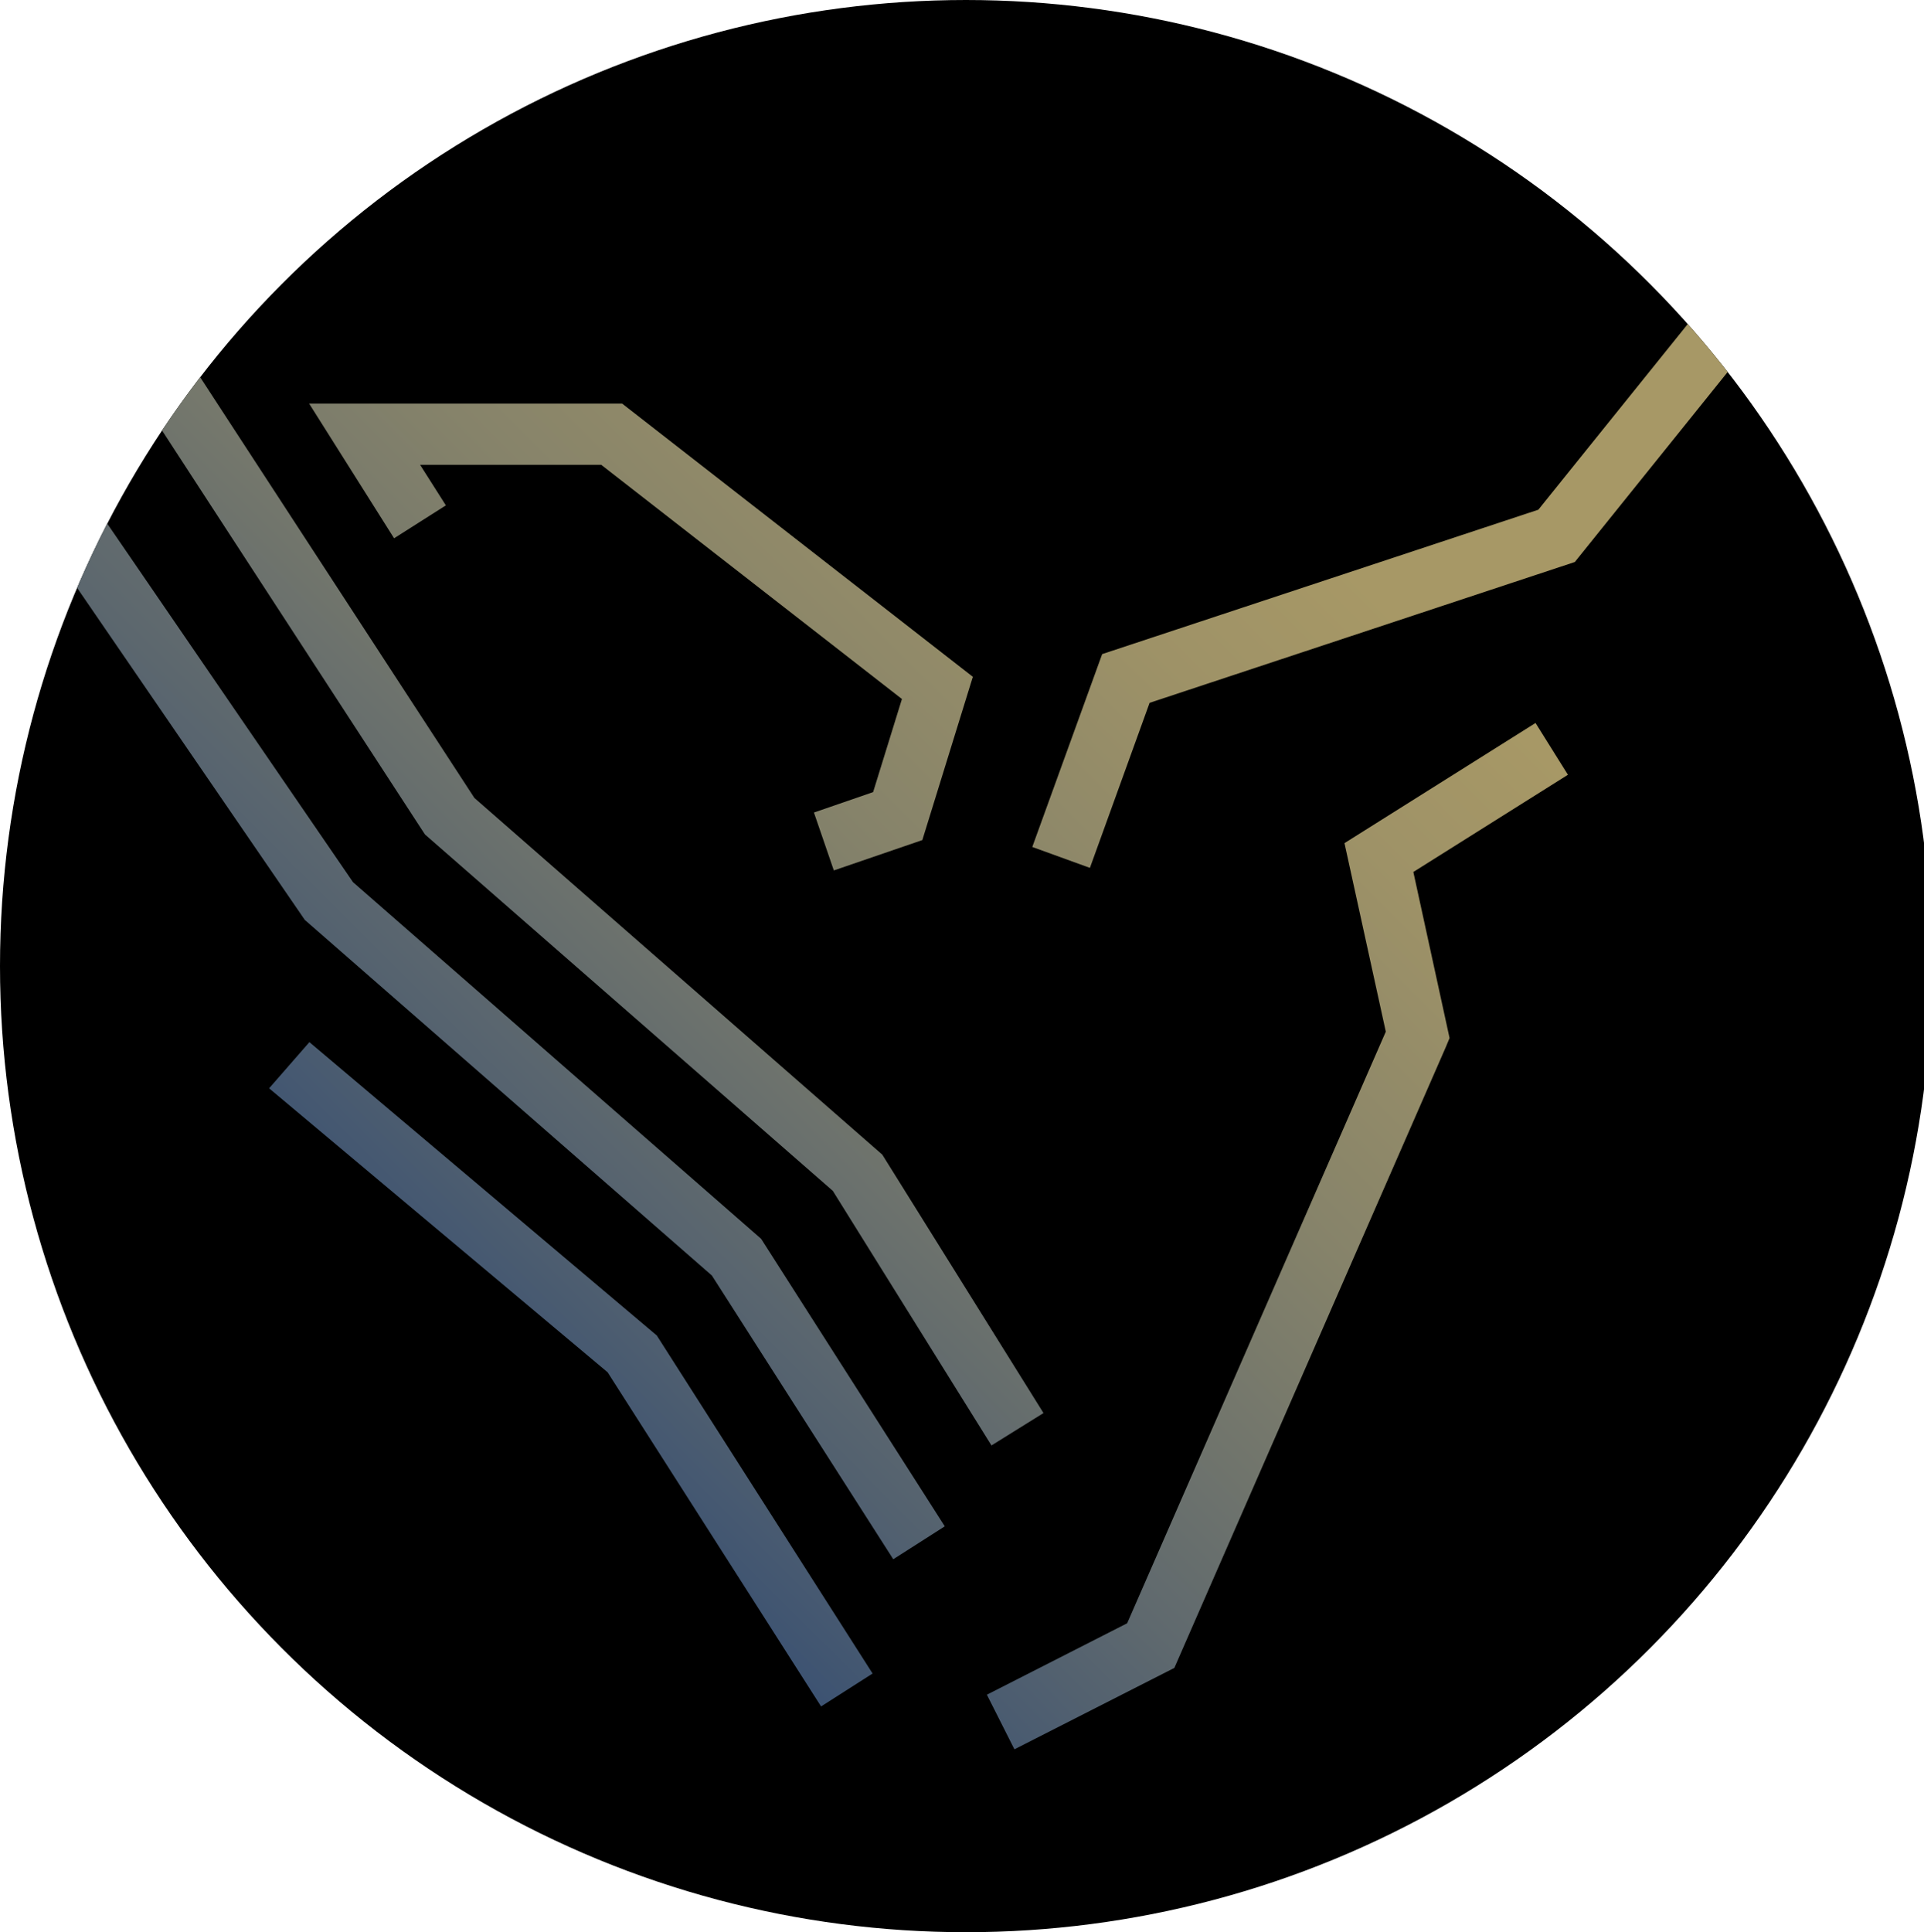 <?xml version="1.0" encoding="UTF-8"?>
<svg enable-background="new 0 0 75.43 75.74" version="1.1" viewBox="0 0 75.43 75.74" xml:space="preserve" xmlns="http://www.w3.org/2000/svg" xmlns:xlink="http://www.w3.org/1999/xlink">
<style type="text/css">
	.st0{clip-path:url(#SVGID_00000069368019609031096720000001054790136150939309_);}
	.st1{fill:url(#SVGID_00000116945075647016477970000018307078815319481258_);}
	.st2{fill:url(#SVGID_00000125574936327850453120000008614962009084604573_);}
	.st3{fill:url(#SVGID_00000046333222291113093170000008941756483372099764_);}
	.st4{fill:url(#SVGID_00000022518720200730113360000010329721935629644989_);}
	.st5{fill:url(#SVGID_00000100374656685126474250000017473715654758509707_);}
	.st6{fill:url(#SVGID_00000039107456546210086710000004005242031695496601_);}
</style>
	<circle cx="37.87" cy="37.87" r="37.87"/>
		<defs>
			<circle id="a" cx="37.87" cy="37.87" r="37.87"/>
		</defs>
		<clipPath id="e">
			<use xlink:href="#a"/>
		</clipPath>
		<g clip-path="url(#e)">
				<linearGradient id="g" x1="23.054" x2="64.834" y1="75.536" y2="33.756" gradientUnits="userSpaceOnUse">
				<stop stop-color="#153976" offset=".005"/>
				<stop stop-color="#294674" offset=".109"/>
				<stop stop-color="#5F696E" offset=".408"/>
				<stop stop-color="#86836A" offset=".667"/>
				<stop stop-color="#9E9267" offset=".873"/>
				<stop stop-color="#A79866" offset="1"/>
			</linearGradient>
			<polygon points="39.77 68.57 38.69 66.43 44.19 63.63 54.33 40.44 52.71 33.05 60.2 28.34 61.47 30.37 55.41 34.18 56.83 40.69 56.68 41.05 46.04 65.38" fill="url(#g)"/>
				<linearGradient id="c" x1="11.072" x2="53.526" y1="65.241" y2="22.788" gradientUnits="userSpaceOnUse">
				<stop stop-color="#153976" offset=".005"/>
				<stop stop-color="#294674" offset=".109"/>
				<stop stop-color="#5F696E" offset=".408"/>
				<stop stop-color="#86836A" offset=".667"/>
				<stop stop-color="#9E9267" offset=".873"/>
				<stop stop-color="#A79866" offset="1"/>
			</linearGradient>
			<polygon points="42.73 34.02 40.47 33.2 43.21 25.64 60.31 19.98 66.21 12.65 68.08 14.15 61.74 22.03 45.07 27.55" fill="url(#c)"/>
				<linearGradient id="b" x1="2.403" x2="47.383" y1="57.285" y2="12.305" gradientUnits="userSpaceOnUse">
				<stop stop-color="#153976" offset=".005"/>
				<stop stop-color="#294674" offset=".109"/>
				<stop stop-color="#5F696E" offset=".408"/>
				<stop stop-color="#86836A" offset=".667"/>
				<stop stop-color="#9E9267" offset=".873"/>
				<stop stop-color="#A79866" offset="1"/>
			</linearGradient>
			<polygon points="35.02 61.12 27.91 50 11.95 36.06 1.58 20.94 3.55 19.57 13.84 34.58 29.84 48.56 37.04 59.83" fill="url(#b)"/>
				<linearGradient id="d" x1="5.07" x2="41.616" y1="53.457" y2="16.911" gradientUnits="userSpaceOnUse">
				<stop stop-color="#153976" offset=".005"/>
				<stop stop-color="#294674" offset=".109"/>
				<stop stop-color="#5F696E" offset=".408"/>
				<stop stop-color="#86836A" offset=".667"/>
				<stop stop-color="#9E9267" offset=".873"/>
				<stop stop-color="#A79866" offset="1"/>
			</linearGradient>
			<polygon points="38.87 56.66 32.65 46.68 16.66 32.71 5.38 15.38 7.4 14.1 18.6 31.28 34.59 45.26 40.91 55.39" fill="url(#d)"/>
				<linearGradient id="f" x1="-4.567" x2="39.922" y1="53.08" y2="8.592" gradientUnits="userSpaceOnUse">
				<stop stop-color="#153976" offset=".005"/>
				<stop stop-color="#294674" offset=".109"/>
				<stop stop-color="#5F696E" offset=".408"/>
				<stop stop-color="#86836A" offset=".667"/>
				<stop stop-color="#9E9267" offset=".873"/>
				<stop stop-color="#A79866" offset="1"/>
			</linearGradient>
			<polygon points="32.69 34.12 31.91 31.85 34.23 31.05 35.36 27.4 23.57 18.22 16.47 18.22 17.48 19.81 15.45 21.1 12.12 15.82 24.39 15.82 38.14 26.53 36.16 32.93" fill="url(#f)"/>
				<linearGradient id="h" x1="12.377" x2="51.407" y1="64.014" y2="24.985" gradientUnits="userSpaceOnUse">
				<stop stop-color="#153976" offset=".005"/>
				<stop stop-color="#294674" offset=".109"/>
				<stop stop-color="#5F696E" offset=".408"/>
				<stop stop-color="#86836A" offset=".667"/>
				<stop stop-color="#9E9267" offset=".873"/>
				<stop stop-color="#A79866" offset="1"/>
			</linearGradient>
			<polygon points="32.19 66.89 23.82 53.79 10.55 42.66 12.13 40.85 25.75 52.35 34.21 65.6" fill="url(#h)"/>
		</g>
</svg>
